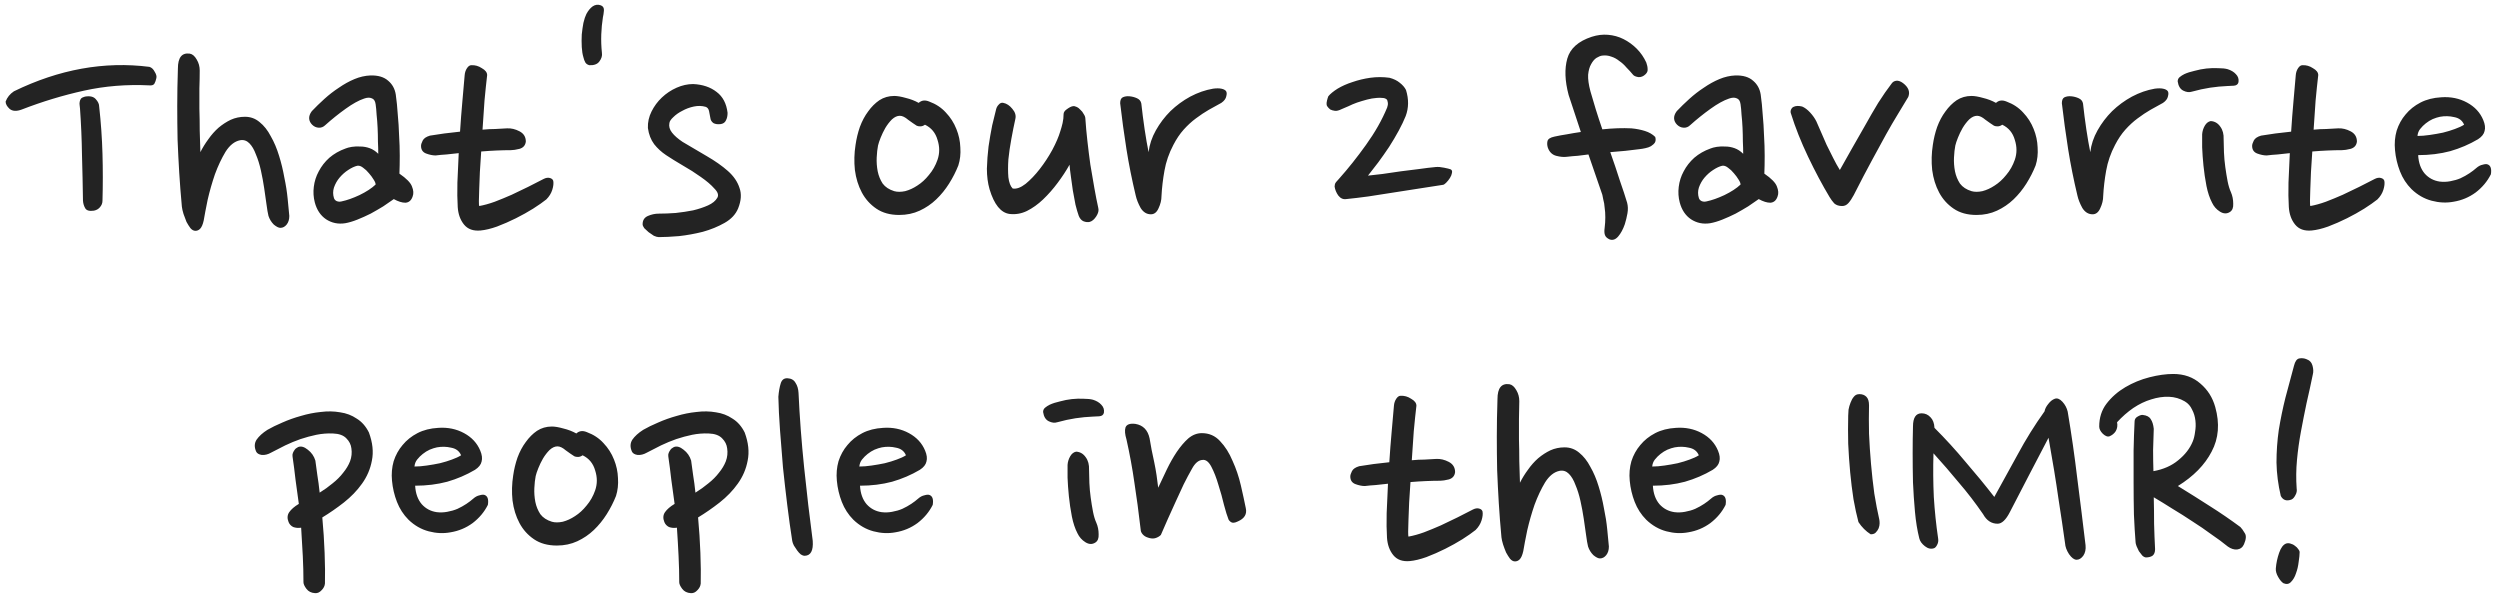 <svg width="242" height="58" viewBox="0 0 242 58" fill="none" xmlns="http://www.w3.org/2000/svg">
<path d="M14.464 8.264C12.267 8.157 10.155 8.328 8.128 8.776C6.101 9.224 4.096 9.832 2.112 10.6C1.6 10.792 1.205 10.771 0.928 10.536C0.672 10.301 0.544 10.067 0.544 9.832C0.693 9.427 0.96 9.096 1.344 8.84C5.717 6.707 10.091 5.917 14.464 6.472C14.677 6.536 14.848 6.696 14.976 6.952C15.125 7.187 15.179 7.389 15.136 7.56C15.093 7.773 15.029 7.955 14.944 8.104C14.859 8.232 14.699 8.285 14.464 8.264ZM9.92 19.432C9.92 19.667 9.835 19.88 9.664 20.072C9.515 20.243 9.323 20.349 9.088 20.392C8.661 20.456 8.384 20.381 8.256 20.168C8.128 19.955 8.053 19.709 8.032 19.432C8.011 17.939 7.979 16.456 7.936 14.984C7.915 13.491 7.851 11.997 7.744 10.504C7.744 10.419 7.733 10.323 7.712 10.216C7.691 10.088 7.691 9.971 7.712 9.864C7.733 9.736 7.776 9.629 7.84 9.544C7.925 9.459 8.053 9.395 8.224 9.352C8.715 9.267 9.067 9.352 9.28 9.608C9.493 9.843 9.6 10.077 9.6 10.312C9.771 11.848 9.877 13.373 9.92 14.888C9.963 16.403 9.963 17.917 9.92 19.432ZM19.333 6.824C19.333 7.336 19.323 7.912 19.301 8.552C19.301 9.192 19.301 9.853 19.301 10.536C19.323 11.219 19.333 11.923 19.333 12.648C19.355 13.373 19.376 14.067 19.397 14.728C19.611 14.301 19.867 13.885 20.165 13.48C20.464 13.053 20.795 12.68 21.157 12.36C21.541 12.04 21.936 11.784 22.341 11.592C22.768 11.4 23.227 11.304 23.717 11.304C24.251 11.304 24.72 11.475 25.125 11.816C25.552 12.157 25.915 12.616 26.213 13.192C26.533 13.747 26.8 14.376 27.013 15.08C27.227 15.763 27.397 16.467 27.525 17.192C27.675 17.896 27.781 18.579 27.845 19.24C27.909 19.88 27.963 20.435 28.005 20.904C28.005 21.245 27.92 21.523 27.749 21.736C27.579 21.949 27.376 22.056 27.141 22.056C26.971 22.056 26.757 21.949 26.501 21.736C26.267 21.501 26.096 21.224 25.989 20.904C25.925 20.648 25.861 20.275 25.797 19.784C25.733 19.293 25.659 18.771 25.573 18.216C25.488 17.64 25.381 17.064 25.253 16.488C25.125 15.912 24.965 15.4 24.773 14.952C24.603 14.483 24.389 14.12 24.133 13.864C23.877 13.608 23.579 13.512 23.237 13.576C22.704 13.683 22.235 14.056 21.829 14.696C21.445 15.336 21.104 16.061 20.805 16.872C20.528 17.683 20.293 18.504 20.101 19.336C19.931 20.168 19.803 20.84 19.717 21.352C19.632 21.736 19.515 22.003 19.365 22.152C19.237 22.28 19.088 22.344 18.917 22.344C18.747 22.344 18.587 22.259 18.437 22.088C18.309 21.917 18.181 21.715 18.053 21.48C17.947 21.224 17.851 20.968 17.765 20.712C17.68 20.435 17.627 20.2 17.605 20.008C17.499 18.856 17.413 17.757 17.349 16.712C17.285 15.645 17.232 14.579 17.189 13.512C17.168 12.445 17.157 11.357 17.157 10.248C17.157 9.117 17.179 7.912 17.221 6.632C17.221 5.565 17.605 5.085 18.373 5.192C18.629 5.235 18.853 5.427 19.045 5.768C19.237 6.088 19.333 6.44 19.333 6.824ZM38.312 9.16C38.397 9.757 38.461 10.397 38.504 11.08C38.568 11.741 38.611 12.413 38.632 13.096C38.675 13.779 38.696 14.44 38.696 15.08C38.696 15.72 38.685 16.296 38.664 16.808C39.347 17.277 39.752 17.693 39.88 18.056C40.029 18.419 40.051 18.739 39.944 19.016C39.816 19.4 39.581 19.603 39.24 19.624C38.92 19.624 38.547 19.507 38.12 19.272C37.821 19.485 37.48 19.72 37.096 19.976C36.712 20.211 36.307 20.445 35.88 20.68C35.453 20.893 35.027 21.085 34.6 21.256C34.173 21.427 33.779 21.544 33.416 21.608C32.733 21.715 32.115 21.587 31.56 21.224C31.027 20.861 30.664 20.317 30.472 19.592C30.344 19.101 30.312 18.6 30.376 18.088C30.44 17.555 30.6 17.053 30.856 16.584C31.112 16.093 31.453 15.656 31.88 15.272C32.328 14.888 32.851 14.589 33.448 14.376C33.597 14.312 33.8 14.259 34.056 14.216C34.333 14.173 34.611 14.163 34.888 14.184C35.187 14.184 35.485 14.237 35.784 14.344C36.083 14.451 36.36 14.632 36.616 14.888C36.616 14.525 36.605 14.131 36.584 13.704C36.584 13.256 36.573 12.808 36.552 12.36C36.531 11.912 36.499 11.496 36.456 11.112C36.435 10.707 36.403 10.365 36.36 10.088C36.317 9.768 36.189 9.576 35.976 9.512C35.784 9.427 35.539 9.437 35.24 9.544C34.728 9.715 34.131 10.045 33.448 10.536C32.765 11.027 32.115 11.549 31.496 12.104C31.304 12.296 31.08 12.381 30.824 12.36C30.589 12.339 30.387 12.243 30.216 12.072C30.045 11.901 29.949 11.709 29.928 11.496C29.907 11.261 29.992 11.016 30.184 10.76C30.547 10.376 30.952 9.981 31.4 9.576C31.848 9.171 32.317 8.808 32.808 8.488C33.299 8.147 33.8 7.869 34.312 7.656C34.824 7.443 35.336 7.325 35.848 7.304C36.595 7.283 37.171 7.453 37.576 7.816C37.981 8.157 38.227 8.605 38.312 9.16ZM34.6 16.04C34.323 16.104 34.024 16.243 33.704 16.456C33.405 16.648 33.128 16.893 32.872 17.192C32.637 17.469 32.456 17.789 32.328 18.152C32.221 18.493 32.221 18.835 32.328 19.176C32.371 19.304 32.456 19.4 32.584 19.464C32.733 19.528 32.893 19.539 33.064 19.496C33.576 19.389 34.152 19.187 34.792 18.888C35.453 18.568 35.976 18.227 36.36 17.864C36.36 17.736 36.296 17.576 36.168 17.384C36.04 17.171 35.891 16.968 35.72 16.776C35.549 16.563 35.357 16.381 35.144 16.232C34.952 16.083 34.771 16.019 34.6 16.04ZM49.076 12.424C49.481 12.403 49.887 12.499 50.292 12.712C50.697 12.925 50.9 13.256 50.9 13.704C50.857 14.067 50.655 14.301 50.292 14.408C49.951 14.493 49.673 14.536 49.46 14.536C49.033 14.536 48.575 14.547 48.084 14.568C47.593 14.589 47.092 14.621 46.58 14.664C46.537 15.368 46.495 16.029 46.452 16.648C46.431 17.267 46.409 17.821 46.388 18.312C46.367 18.781 46.356 19.165 46.356 19.464C46.356 19.763 46.367 19.923 46.388 19.944C46.857 19.859 47.359 19.72 47.892 19.528C48.447 19.315 48.991 19.091 49.524 18.856C50.079 18.6 50.612 18.344 51.124 18.088C51.657 17.811 52.159 17.555 52.628 17.32C52.841 17.213 53.033 17.181 53.204 17.224C53.396 17.267 53.513 17.363 53.556 17.512C53.599 17.747 53.567 18.035 53.46 18.376C53.353 18.717 53.161 19.027 52.884 19.304C52.564 19.56 52.137 19.859 51.604 20.2C51.092 20.52 50.537 20.829 49.94 21.128C49.343 21.427 48.735 21.693 48.116 21.928C47.519 22.141 46.985 22.269 46.516 22.312C45.812 22.376 45.279 22.184 44.916 21.736C44.553 21.288 44.351 20.723 44.308 20.04C44.265 19.357 44.255 18.568 44.276 17.672C44.319 16.776 44.361 15.827 44.404 14.824C43.999 14.867 43.604 14.909 43.22 14.952C42.857 14.973 42.505 15.005 42.164 15.048C41.887 15.048 41.577 14.984 41.236 14.856C40.916 14.728 40.756 14.483 40.756 14.12C40.756 13.992 40.809 13.821 40.916 13.608C41.023 13.395 41.257 13.235 41.62 13.128C42.495 12.979 43.465 12.851 44.532 12.744C44.596 11.741 44.671 10.771 44.756 9.832C44.841 8.893 44.916 8.04 44.98 7.272C45.001 7.016 45.076 6.792 45.204 6.6C45.332 6.408 45.471 6.312 45.62 6.312C45.983 6.291 46.324 6.387 46.644 6.6C46.985 6.792 47.156 7.016 47.156 7.272C47.071 7.997 46.985 8.819 46.9 9.736C46.836 10.653 46.772 11.592 46.708 12.552C47.135 12.509 47.54 12.488 47.924 12.488C48.329 12.467 48.713 12.445 49.076 12.424ZM58.17 0.52C58.384 0.605 58.48 0.776 58.459 1.032C58.437 1.288 58.405 1.501 58.362 1.672C58.277 2.205 58.224 2.76 58.203 3.336C58.181 3.912 58.203 4.509 58.267 5.128C58.309 5.405 58.224 5.683 58.011 5.96C57.819 6.216 57.498 6.333 57.05 6.312C56.88 6.269 56.752 6.184 56.666 6.056C56.581 5.907 56.517 5.736 56.474 5.544C56.389 5.267 56.336 4.936 56.315 4.552C56.293 4.147 56.293 3.741 56.315 3.336C56.357 2.931 56.41 2.557 56.474 2.216C56.56 1.853 56.656 1.565 56.763 1.352C56.933 1.032 57.136 0.787 57.37 0.616C57.627 0.445 57.893 0.413 58.17 0.52ZM68.765 11.432C68.722 11.197 68.679 10.973 68.637 10.76C68.594 10.547 68.487 10.408 68.317 10.344C67.954 10.237 67.57 10.227 67.165 10.312C66.759 10.397 66.386 10.536 66.045 10.728C65.703 10.899 65.415 11.101 65.181 11.336C64.946 11.549 64.818 11.741 64.797 11.912C64.733 12.232 64.818 12.541 65.053 12.84C65.287 13.139 65.629 13.437 66.077 13.736C66.823 14.184 67.602 14.643 68.413 15.112C69.223 15.581 69.906 16.061 70.461 16.552C71.015 17.043 71.389 17.587 71.581 18.184C71.794 18.76 71.751 19.421 71.453 20.168C71.218 20.744 70.781 21.213 70.141 21.576C69.501 21.939 68.797 22.227 68.029 22.44C67.261 22.632 66.493 22.771 65.725 22.856C64.957 22.92 64.306 22.952 63.773 22.952C63.645 22.952 63.485 22.909 63.293 22.824C63.122 22.717 62.951 22.6 62.781 22.472C62.631 22.344 62.493 22.216 62.365 22.088C62.258 21.939 62.205 21.811 62.205 21.704C62.205 21.32 62.375 21.053 62.717 20.904C63.058 20.755 63.41 20.68 63.773 20.68C64.285 20.68 64.829 20.659 65.405 20.616C66.002 20.552 66.567 20.467 67.101 20.36C67.634 20.232 68.114 20.072 68.541 19.88C68.967 19.688 69.266 19.443 69.437 19.144C69.586 18.888 69.49 18.589 69.149 18.248C68.829 17.885 68.391 17.512 67.837 17.128C67.303 16.744 66.717 16.371 66.077 16.008C65.458 15.645 64.925 15.315 64.477 15.016C64.029 14.717 63.645 14.365 63.325 13.96C63.005 13.533 62.802 13.011 62.717 12.392C62.695 11.837 62.813 11.304 63.069 10.792C63.325 10.28 63.655 9.832 64.061 9.448C64.487 9.043 64.967 8.723 65.501 8.488C66.034 8.253 66.567 8.136 67.101 8.136C68.018 8.179 68.775 8.435 69.373 8.904C69.97 9.352 70.322 10.024 70.429 10.92C70.429 11.219 70.375 11.464 70.269 11.656C70.183 11.848 70.023 11.965 69.789 12.008C69.49 12.051 69.245 12.019 69.053 11.912C68.882 11.784 68.786 11.624 68.765 11.432ZM89.953 9.832C90.593 10.067 91.127 10.419 91.553 10.888C92.001 11.357 92.343 11.891 92.577 12.488C92.812 13.064 92.94 13.661 92.961 14.28C93.004 14.899 92.94 15.475 92.769 16.008C92.535 16.605 92.236 17.192 91.873 17.768C91.511 18.344 91.095 18.856 90.625 19.304C90.156 19.752 89.623 20.115 89.025 20.392C88.428 20.669 87.767 20.808 87.041 20.808C86.167 20.808 85.431 20.605 84.833 20.2C84.236 19.795 83.767 19.272 83.425 18.632C83.084 17.992 82.86 17.267 82.753 16.456C82.668 15.645 82.689 14.835 82.817 14.024C82.903 13.427 83.041 12.851 83.233 12.296C83.447 11.72 83.713 11.219 84.033 10.792C84.353 10.344 84.716 9.981 85.121 9.704C85.548 9.427 86.028 9.288 86.561 9.288C86.86 9.288 87.233 9.352 87.681 9.48C88.129 9.587 88.545 9.747 88.929 9.96C89.207 9.704 89.548 9.661 89.953 9.832ZM88.737 12.168C88.503 12.019 88.225 11.827 87.905 11.592C87.607 11.336 87.34 11.208 87.105 11.208C86.849 11.208 86.593 11.325 86.337 11.56C86.103 11.795 85.889 12.072 85.697 12.392C85.527 12.691 85.377 13 85.249 13.32C85.121 13.64 85.036 13.896 84.993 14.088C84.929 14.408 84.887 14.792 84.865 15.24C84.844 15.688 84.876 16.136 84.961 16.584C85.047 17.011 85.207 17.405 85.441 17.768C85.697 18.109 86.071 18.355 86.561 18.504C86.86 18.589 87.212 18.589 87.617 18.504C88.023 18.397 88.417 18.216 88.801 17.96C89.207 17.704 89.58 17.363 89.921 16.936C90.284 16.509 90.561 16.019 90.753 15.464C90.967 14.845 90.967 14.205 90.753 13.544C90.561 12.861 90.156 12.371 89.537 12.072C89.388 12.179 89.239 12.232 89.089 12.232C88.94 12.232 88.823 12.211 88.737 12.168ZM98.283 11.528C98.155 12.104 98.027 12.744 97.899 13.448C97.771 14.131 97.675 14.792 97.611 15.432C97.568 16.072 97.568 16.648 97.611 17.16C97.675 17.672 97.813 18.035 98.027 18.248C98.389 18.312 98.805 18.163 99.275 17.8C99.744 17.416 100.203 16.936 100.651 16.36C101.099 15.784 101.504 15.165 101.867 14.504C102.229 13.821 102.485 13.224 102.635 12.712C102.72 12.456 102.795 12.189 102.859 11.912C102.923 11.635 102.955 11.347 102.955 11.048C102.955 10.877 103.061 10.717 103.275 10.568C103.509 10.397 103.701 10.301 103.851 10.28C103.957 10.259 104.075 10.28 104.203 10.344C104.352 10.408 104.48 10.504 104.587 10.632C104.715 10.739 104.821 10.877 104.907 11.048C105.013 11.197 105.067 11.357 105.067 11.528C105.109 12.168 105.173 12.872 105.259 13.64C105.344 14.408 105.44 15.176 105.547 15.944C105.675 16.712 105.803 17.459 105.931 18.184C106.059 18.909 106.187 19.56 106.315 20.136C106.379 20.371 106.315 20.637 106.123 20.936C105.931 21.235 105.717 21.416 105.483 21.48C105.291 21.523 105.088 21.501 104.875 21.416C104.683 21.331 104.533 21.16 104.427 20.904C104.32 20.605 104.213 20.243 104.107 19.816C104.021 19.368 103.936 18.909 103.851 18.44C103.787 17.949 103.723 17.491 103.659 17.064C103.595 16.616 103.552 16.243 103.531 15.944C103.211 16.52 102.827 17.107 102.379 17.704C101.952 18.28 101.483 18.813 100.971 19.304C100.48 19.773 99.957 20.147 99.403 20.424C98.869 20.68 98.315 20.776 97.739 20.712C96.885 20.605 96.235 19.805 95.787 18.312C95.616 17.715 95.531 17.053 95.531 16.328C95.552 15.603 95.605 14.888 95.691 14.184C95.797 13.459 95.915 12.776 96.043 12.136C96.192 11.496 96.32 10.973 96.427 10.568C96.469 10.397 96.555 10.248 96.683 10.12C96.811 9.971 96.96 9.917 97.131 9.96C97.451 10.024 97.739 10.216 97.995 10.536C98.272 10.856 98.368 11.187 98.283 11.528ZM118.224 9.96C117.84 10.173 117.434 10.397 117.008 10.632C116.602 10.867 116.186 11.144 115.76 11.464C115.354 11.763 114.96 12.125 114.576 12.552C114.213 12.957 113.882 13.448 113.584 14.024C113.157 14.835 112.869 15.667 112.72 16.52C112.57 17.352 112.474 18.173 112.432 18.984C112.432 19.368 112.336 19.763 112.144 20.168C111.973 20.552 111.728 20.744 111.408 20.744C111.002 20.744 110.672 20.541 110.416 20.136C110.181 19.709 110.021 19.304 109.936 18.92C109.573 17.405 109.274 15.912 109.04 14.44C108.805 12.947 108.602 11.464 108.432 9.992C108.432 9.693 108.517 9.501 108.688 9.416C108.88 9.331 109.093 9.299 109.328 9.32C109.584 9.341 109.829 9.405 110.064 9.512C110.298 9.619 110.437 9.789 110.48 10.024C110.565 10.813 110.672 11.645 110.8 12.52C110.928 13.373 111.056 14.109 111.184 14.728C111.269 14.003 111.504 13.299 111.888 12.616C112.272 11.933 112.741 11.315 113.296 10.76C113.872 10.205 114.512 9.736 115.216 9.352C115.941 8.968 116.677 8.712 117.424 8.584C117.744 8.541 118.01 8.541 118.224 8.584C118.437 8.627 118.586 8.701 118.672 8.808C118.757 8.915 118.768 9.085 118.704 9.32C118.661 9.555 118.501 9.768 118.224 9.96ZM136.101 8.712C136.378 9.608 136.367 10.451 136.069 11.24C135.898 11.667 135.674 12.136 135.397 12.648C135.119 13.16 134.81 13.683 134.469 14.216C134.127 14.728 133.775 15.229 133.413 15.72C133.05 16.189 132.719 16.616 132.421 17C132.805 16.957 133.274 16.904 133.829 16.84C134.405 16.755 134.991 16.669 135.589 16.584C136.207 16.499 136.805 16.424 137.381 16.36C137.978 16.275 138.511 16.211 138.981 16.168C139.215 16.147 139.482 16.168 139.781 16.232C140.101 16.296 140.314 16.349 140.421 16.392C140.549 16.456 140.591 16.573 140.549 16.744C140.527 16.893 140.463 17.053 140.357 17.224C140.25 17.395 140.122 17.555 139.973 17.704C139.845 17.832 139.738 17.896 139.653 17.896C138.97 18.003 138.213 18.12 137.381 18.248C136.57 18.376 135.749 18.504 134.917 18.632C134.085 18.76 133.263 18.888 132.453 19.016C131.663 19.123 130.949 19.208 130.309 19.272C130.01 19.315 129.754 19.197 129.541 18.92C129.349 18.643 129.231 18.355 129.189 18.056C129.189 18.013 129.199 17.939 129.221 17.832C129.242 17.725 129.37 17.555 129.605 17.32C130.501 16.317 131.375 15.219 132.229 14.024C133.103 12.808 133.786 11.603 134.277 10.408C134.341 10.237 134.362 10.077 134.341 9.928C134.319 9.757 134.277 9.651 134.213 9.608C134.106 9.523 133.967 9.48 133.797 9.48C133.647 9.459 133.466 9.459 133.253 9.48C132.954 9.501 132.645 9.555 132.325 9.64C132.005 9.725 131.685 9.821 131.365 9.928C131.066 10.035 130.789 10.152 130.533 10.28C130.277 10.387 130.053 10.483 129.861 10.568C129.605 10.696 129.391 10.749 129.221 10.728C129.05 10.707 128.901 10.664 128.773 10.6C128.666 10.515 128.581 10.429 128.517 10.344C128.453 10.259 128.421 10.195 128.421 10.152C128.399 10.045 128.41 9.907 128.453 9.736C128.495 9.565 128.538 9.427 128.581 9.32C128.772 9.085 129.071 8.84 129.477 8.584C129.903 8.328 130.383 8.115 130.917 7.944C131.471 7.752 132.047 7.613 132.645 7.528C133.263 7.443 133.882 7.443 134.501 7.528C134.906 7.635 135.237 7.795 135.493 8.008C135.77 8.221 135.973 8.456 136.101 8.712ZM151.682 15.176C151.383 15.219 151.031 15.187 150.626 15.08C150.242 14.973 149.975 14.707 149.826 14.28C149.762 14.067 149.751 13.864 149.794 13.672C149.837 13.459 150.061 13.309 150.466 13.224C150.85 13.139 151.255 13.064 151.682 13C152.13 12.915 152.578 12.84 153.026 12.776L151.842 9.192C151.479 7.827 151.437 6.653 151.714 5.672C151.991 4.691 152.781 3.987 154.082 3.56C154.615 3.389 155.138 3.325 155.65 3.368C156.183 3.411 156.685 3.549 157.154 3.784C157.623 4.019 158.05 4.328 158.434 4.712C158.818 5.096 159.127 5.544 159.362 6.056C159.447 6.291 159.49 6.504 159.49 6.696C159.511 6.867 159.447 7.027 159.298 7.176C159.085 7.389 158.85 7.485 158.594 7.464C158.338 7.421 158.167 7.347 158.082 7.24C157.89 7.005 157.677 6.771 157.442 6.536C157.229 6.28 156.994 6.067 156.738 5.896C156.503 5.704 156.247 5.565 155.97 5.48C155.693 5.373 155.394 5.341 155.074 5.384C154.925 5.405 154.743 5.48 154.53 5.608C154.338 5.736 154.167 5.939 154.018 6.216C153.869 6.472 153.773 6.813 153.73 7.24C153.709 7.667 153.783 8.2 153.954 8.84C154.103 9.373 154.274 9.949 154.466 10.568C154.658 11.187 154.871 11.837 155.106 12.52C156.13 12.413 157.069 12.381 157.922 12.424C158.391 12.467 158.829 12.552 159.234 12.68C159.639 12.808 159.97 13 160.226 13.256C160.29 13.469 160.279 13.651 160.194 13.8C160.109 13.928 159.981 14.045 159.81 14.152C159.661 14.237 159.479 14.301 159.266 14.344C159.074 14.387 158.882 14.419 158.69 14.44C158.263 14.483 157.815 14.536 157.346 14.6C156.877 14.643 156.386 14.685 155.874 14.728C156.215 15.688 156.525 16.605 156.802 17.48C157.101 18.333 157.335 19.048 157.506 19.624C157.591 19.944 157.602 20.285 157.538 20.648C157.474 21.011 157.389 21.363 157.282 21.704C157.111 22.195 156.898 22.589 156.642 22.888C156.386 23.187 156.109 23.283 155.81 23.176C155.575 23.069 155.426 22.931 155.362 22.76C155.298 22.589 155.287 22.355 155.33 22.056C155.373 21.715 155.394 21.373 155.394 21.032C155.394 20.691 155.373 20.381 155.33 20.104C155.309 19.805 155.266 19.549 155.202 19.336C155.159 19.101 155.127 18.941 155.106 18.856L153.762 14.952C153.421 14.995 153.079 15.037 152.738 15.08C152.397 15.101 152.045 15.133 151.682 15.176ZM170.437 9.16C170.522 9.757 170.586 10.397 170.629 11.08C170.693 11.741 170.736 12.413 170.757 13.096C170.8 13.779 170.821 14.44 170.821 15.08C170.821 15.72 170.81 16.296 170.789 16.808C171.472 17.277 171.877 17.693 172.005 18.056C172.154 18.419 172.176 18.739 172.069 19.016C171.941 19.4 171.706 19.603 171.365 19.624C171.045 19.624 170.672 19.507 170.245 19.272C169.946 19.485 169.605 19.72 169.221 19.976C168.837 20.211 168.432 20.445 168.005 20.68C167.578 20.893 167.152 21.085 166.725 21.256C166.298 21.427 165.904 21.544 165.541 21.608C164.858 21.715 164.24 21.587 163.685 21.224C163.152 20.861 162.789 20.317 162.597 19.592C162.469 19.101 162.437 18.6 162.501 18.088C162.565 17.555 162.725 17.053 162.981 16.584C163.237 16.093 163.578 15.656 164.005 15.272C164.453 14.888 164.976 14.589 165.573 14.376C165.722 14.312 165.925 14.259 166.181 14.216C166.458 14.173 166.736 14.163 167.013 14.184C167.312 14.184 167.61 14.237 167.909 14.344C168.208 14.451 168.485 14.632 168.741 14.888C168.741 14.525 168.73 14.131 168.709 13.704C168.709 13.256 168.698 12.808 168.677 12.36C168.656 11.912 168.624 11.496 168.581 11.112C168.56 10.707 168.528 10.365 168.485 10.088C168.442 9.768 168.314 9.576 168.101 9.512C167.909 9.427 167.664 9.437 167.365 9.544C166.853 9.715 166.256 10.045 165.573 10.536C164.89 11.027 164.24 11.549 163.621 12.104C163.429 12.296 163.205 12.381 162.949 12.36C162.714 12.339 162.512 12.243 162.341 12.072C162.17 11.901 162.074 11.709 162.053 11.496C162.032 11.261 162.117 11.016 162.309 10.76C162.672 10.376 163.077 9.981 163.525 9.576C163.973 9.171 164.442 8.808 164.933 8.488C165.424 8.147 165.925 7.869 166.437 7.656C166.949 7.443 167.461 7.325 167.973 7.304C168.72 7.283 169.296 7.453 169.701 7.816C170.106 8.157 170.352 8.605 170.437 9.16ZM166.725 16.04C166.448 16.104 166.149 16.243 165.829 16.456C165.53 16.648 165.253 16.893 164.997 17.192C164.762 17.469 164.581 17.789 164.453 18.152C164.346 18.493 164.346 18.835 164.453 19.176C164.496 19.304 164.581 19.4 164.709 19.464C164.858 19.528 165.018 19.539 165.189 19.496C165.701 19.389 166.277 19.187 166.917 18.888C167.578 18.568 168.101 18.227 168.485 17.864C168.485 17.736 168.421 17.576 168.293 17.384C168.165 17.171 168.016 16.968 167.845 16.776C167.674 16.563 167.482 16.381 167.269 16.232C167.077 16.083 166.896 16.019 166.725 16.04ZM184.721 9.384C184.38 9.96 184.038 10.525 183.697 11.08C183.356 11.635 182.982 12.275 182.577 13C182.193 13.704 181.745 14.525 181.233 15.464C180.721 16.403 180.124 17.544 179.441 18.888C179.27 19.208 179.1 19.464 178.929 19.656C178.758 19.848 178.556 19.944 178.321 19.944C178.001 19.944 177.745 19.859 177.553 19.688C177.382 19.496 177.233 19.293 177.105 19.08C176.401 17.907 175.708 16.605 175.025 15.176C174.342 13.747 173.788 12.349 173.361 10.984C173.318 10.877 173.318 10.76 173.361 10.632C173.425 10.483 173.51 10.387 173.617 10.344C173.83 10.237 174.108 10.227 174.449 10.312C174.705 10.419 174.961 10.611 175.217 10.888C175.473 11.165 175.676 11.453 175.825 11.752C175.953 12.051 176.102 12.392 176.273 12.776C176.444 13.16 176.625 13.576 176.817 14.024C177.03 14.451 177.244 14.877 177.457 15.304C177.67 15.731 177.884 16.115 178.097 16.456C178.46 15.816 178.844 15.133 179.249 14.408C179.676 13.661 180.102 12.915 180.529 12.168C180.956 11.4 181.382 10.664 181.809 9.96C182.257 9.256 182.694 8.627 183.121 8.072C183.228 7.923 183.377 7.837 183.569 7.816C183.761 7.795 183.974 7.869 184.209 8.04C184.742 8.445 184.913 8.893 184.721 9.384ZM194.235 9.832C194.875 10.067 195.408 10.419 195.835 10.888C196.283 11.357 196.624 11.891 196.859 12.488C197.093 13.064 197.221 13.661 197.243 14.28C197.285 14.899 197.221 15.475 197.051 16.008C196.816 16.605 196.517 17.192 196.155 17.768C195.792 18.344 195.376 18.856 194.907 19.304C194.437 19.752 193.904 20.115 193.307 20.392C192.709 20.669 192.048 20.808 191.323 20.808C190.448 20.808 189.712 20.605 189.115 20.2C188.517 19.795 188.048 19.272 187.707 18.632C187.365 17.992 187.141 17.267 187.035 16.456C186.949 15.645 186.971 14.835 187.099 14.024C187.184 13.427 187.323 12.851 187.515 12.296C187.728 11.72 187.995 11.219 188.315 10.792C188.635 10.344 188.997 9.981 189.403 9.704C189.829 9.427 190.309 9.288 190.843 9.288C191.141 9.288 191.515 9.352 191.963 9.48C192.411 9.587 192.827 9.747 193.211 9.96C193.488 9.704 193.829 9.661 194.235 9.832ZM193.019 12.168C192.784 12.019 192.507 11.827 192.187 11.592C191.888 11.336 191.621 11.208 191.387 11.208C191.131 11.208 190.875 11.325 190.619 11.56C190.384 11.795 190.171 12.072 189.979 12.392C189.808 12.691 189.659 13 189.531 13.32C189.403 13.64 189.317 13.896 189.275 14.088C189.211 14.408 189.168 14.792 189.147 15.24C189.125 15.688 189.157 16.136 189.243 16.584C189.328 17.011 189.488 17.405 189.723 17.768C189.979 18.109 190.352 18.355 190.843 18.504C191.141 18.589 191.493 18.589 191.899 18.504C192.304 18.397 192.699 18.216 193.083 17.96C193.488 17.704 193.861 17.363 194.203 16.936C194.565 16.509 194.843 16.019 195.035 15.464C195.248 14.845 195.248 14.205 195.035 13.544C194.843 12.861 194.437 12.371 193.819 12.072C193.669 12.179 193.52 12.232 193.371 12.232C193.221 12.232 193.104 12.211 193.019 12.168ZM209.38 9.96C208.996 10.173 208.591 10.397 208.164 10.632C207.759 10.867 207.343 11.144 206.916 11.464C206.511 11.763 206.116 12.125 205.732 12.552C205.369 12.957 205.039 13.448 204.74 14.024C204.313 14.835 204.025 15.667 203.876 16.52C203.727 17.352 203.631 18.173 203.588 18.984C203.588 19.368 203.492 19.763 203.3 20.168C203.129 20.552 202.884 20.744 202.564 20.744C202.159 20.744 201.828 20.541 201.572 20.136C201.337 19.709 201.177 19.304 201.092 18.92C200.729 17.405 200.431 15.912 200.196 14.44C199.961 12.947 199.759 11.464 199.588 9.992C199.588 9.693 199.673 9.501 199.844 9.416C200.036 9.331 200.249 9.299 200.484 9.32C200.74 9.341 200.985 9.405 201.22 9.512C201.455 9.619 201.593 9.789 201.636 10.024C201.721 10.813 201.828 11.645 201.956 12.52C202.084 13.373 202.212 14.109 202.34 14.728C202.425 14.003 202.66 13.299 203.044 12.616C203.428 11.933 203.897 11.315 204.452 10.76C205.028 10.205 205.668 9.736 206.372 9.352C207.097 8.968 207.833 8.712 208.58 8.584C208.9 8.541 209.167 8.541 209.38 8.584C209.593 8.627 209.743 8.701 209.828 8.808C209.913 8.915 209.924 9.085 209.86 9.32C209.817 9.555 209.657 9.768 209.38 9.96ZM216.688 7.944C216.645 8.157 216.496 8.275 216.24 8.296C215.984 8.317 215.771 8.328 215.6 8.328C215.067 8.349 214.512 8.403 213.936 8.488C213.381 8.573 212.795 8.701 212.176 8.872C211.92 8.957 211.643 8.925 211.344 8.776C211.045 8.627 210.864 8.328 210.8 7.88C210.8 7.709 210.864 7.571 210.992 7.464C211.12 7.357 211.269 7.261 211.44 7.176C211.717 7.048 212.048 6.941 212.432 6.856C212.816 6.749 213.2 6.675 213.584 6.632C213.989 6.589 214.373 6.579 214.736 6.6C215.099 6.6 215.397 6.632 215.632 6.696C215.973 6.803 216.24 6.963 216.432 7.176C216.645 7.389 216.731 7.645 216.688 7.944ZM215.952 18.6C216.101 18.941 216.176 19.315 216.176 19.72C216.197 20.104 216.091 20.371 215.856 20.52C215.557 20.712 215.237 20.701 214.896 20.488C214.555 20.275 214.299 19.987 214.128 19.624C213.893 19.176 213.712 18.632 213.584 17.992C213.456 17.331 213.36 16.68 213.296 16.04C213.232 15.4 213.189 14.803 213.168 14.248C213.168 13.693 213.168 13.277 213.168 13C213.189 12.701 213.275 12.424 213.424 12.168C213.573 11.912 213.765 11.763 214 11.72C214.384 11.741 214.693 11.923 214.928 12.264C215.163 12.584 215.269 12.989 215.248 13.48C215.248 13.864 215.259 14.291 215.28 14.76C215.301 15.229 215.344 15.699 215.408 16.168C215.472 16.637 215.547 17.096 215.632 17.544C215.717 17.971 215.824 18.323 215.952 18.6ZM226.326 12.424C226.731 12.403 227.137 12.499 227.542 12.712C227.947 12.925 228.15 13.256 228.15 13.704C228.107 14.067 227.905 14.301 227.542 14.408C227.201 14.493 226.923 14.536 226.71 14.536C226.283 14.536 225.825 14.547 225.334 14.568C224.843 14.589 224.342 14.621 223.83 14.664C223.787 15.368 223.745 16.029 223.702 16.648C223.681 17.267 223.659 17.821 223.638 18.312C223.617 18.781 223.606 19.165 223.606 19.464C223.606 19.763 223.617 19.923 223.638 19.944C224.107 19.859 224.609 19.72 225.142 19.528C225.697 19.315 226.241 19.091 226.774 18.856C227.329 18.6 227.862 18.344 228.374 18.088C228.907 17.811 229.409 17.555 229.878 17.32C230.091 17.213 230.283 17.181 230.454 17.224C230.646 17.267 230.763 17.363 230.806 17.512C230.849 17.747 230.817 18.035 230.71 18.376C230.603 18.717 230.411 19.027 230.134 19.304C229.814 19.56 229.387 19.859 228.854 20.2C228.342 20.52 227.787 20.829 227.19 21.128C226.593 21.427 225.985 21.693 225.366 21.928C224.769 22.141 224.235 22.269 223.766 22.312C223.062 22.376 222.529 22.184 222.166 21.736C221.803 21.288 221.601 20.723 221.558 20.04C221.515 19.357 221.505 18.568 221.526 17.672C221.569 16.776 221.611 15.827 221.654 14.824C221.249 14.867 220.854 14.909 220.47 14.952C220.107 14.973 219.755 15.005 219.414 15.048C219.137 15.048 218.827 14.984 218.486 14.856C218.166 14.728 218.006 14.483 218.006 14.12C218.006 13.992 218.059 13.821 218.166 13.608C218.273 13.395 218.507 13.235 218.87 13.128C219.745 12.979 220.715 12.851 221.782 12.744C221.846 11.741 221.921 10.771 222.006 9.832C222.091 8.893 222.166 8.04 222.23 7.272C222.251 7.016 222.326 6.792 222.454 6.6C222.582 6.408 222.721 6.312 222.87 6.312C223.233 6.291 223.574 6.387 223.894 6.6C224.235 6.792 224.406 7.016 224.406 7.272C224.321 7.997 224.235 8.819 224.15 9.736C224.086 10.653 224.022 11.592 223.958 12.552C224.385 12.509 224.79 12.488 225.174 12.488C225.579 12.467 225.963 12.445 226.326 12.424ZM239.869 13.48C239.037 13.971 238.141 14.355 237.181 14.632C236.221 14.888 235.186 15.016 234.077 15.016C234.119 15.763 234.333 16.36 234.717 16.808C235.101 17.235 235.581 17.491 236.157 17.576C236.498 17.619 236.839 17.608 237.181 17.544C237.543 17.48 237.874 17.384 238.173 17.256C238.493 17.107 238.781 16.947 239.036 16.776C239.293 16.605 239.517 16.435 239.709 16.264C239.901 16.093 240.103 15.987 240.317 15.944C240.53 15.88 240.69 15.869 240.797 15.912C241.095 16.019 241.202 16.339 241.117 16.872C240.775 17.555 240.285 18.141 239.645 18.632C239.005 19.101 238.29 19.4 237.501 19.528C236.818 19.656 236.114 19.624 235.389 19.432C234.663 19.24 234.013 18.867 233.437 18.312C232.946 17.821 232.573 17.245 232.317 16.584C232.061 15.923 231.901 15.24 231.837 14.536C231.773 13.875 231.826 13.245 231.997 12.648C232.189 12.051 232.477 11.528 232.861 11.08C233.245 10.611 233.725 10.227 234.301 9.928C234.877 9.629 235.549 9.459 236.317 9.416C237.234 9.352 238.066 9.523 238.812 9.928C239.559 10.333 240.082 10.899 240.381 11.624C240.551 12.029 240.594 12.381 240.509 12.68C240.445 12.979 240.231 13.245 239.869 13.48ZM236.189 11.304C235.975 11.347 235.741 11.421 235.485 11.528C235.25 11.635 235.026 11.773 234.812 11.944C234.621 12.093 234.439 12.275 234.269 12.488C234.119 12.68 234.034 12.904 234.013 13.16C234.375 13.16 234.77 13.128 235.197 13.064C235.645 13 236.071 12.925 236.477 12.84C236.903 12.733 237.287 12.616 237.629 12.488C237.991 12.36 238.29 12.221 238.525 12.072C238.354 11.667 238.034 11.421 237.565 11.336C237.117 11.229 236.658 11.219 236.189 11.304ZM31.455 56.488C31.434 56.723 31.327 56.936 31.135 57.128C30.943 57.341 30.73 57.437 30.495 57.416C30.133 57.395 29.855 57.256 29.663 57C29.471 56.744 29.375 56.531 29.375 56.36C29.375 55.549 29.354 54.707 29.311 53.832C29.268 52.936 29.215 52.019 29.151 51.08C28.874 51.123 28.618 51.101 28.383 51.016C28.17 50.909 28.02 50.749 27.935 50.536C27.786 50.173 27.807 49.853 27.999 49.576C28.191 49.299 28.5 49.032 28.927 48.776C28.82 47.987 28.714 47.208 28.607 46.44C28.522 45.672 28.426 44.925 28.319 44.2C28.298 44.072 28.308 43.955 28.351 43.848C28.394 43.741 28.447 43.645 28.511 43.56C28.575 43.453 28.692 43.357 28.863 43.272C29.14 43.165 29.45 43.251 29.791 43.528C30.154 43.805 30.399 44.157 30.527 44.584C30.591 44.989 30.655 45.459 30.719 45.992C30.805 46.504 30.879 47.069 30.943 47.688C31.391 47.411 31.807 47.112 32.191 46.792C32.596 46.472 32.938 46.131 33.215 45.768C33.514 45.405 33.738 45.032 33.887 44.648C34.036 44.243 34.079 43.827 34.015 43.4C33.972 43.037 33.812 42.717 33.535 42.44C33.258 42.141 32.821 41.981 32.223 41.96C31.69 41.939 31.157 41.981 30.623 42.088C30.111 42.195 29.599 42.333 29.087 42.504C28.596 42.675 28.106 42.877 27.615 43.112C27.146 43.347 26.687 43.581 26.239 43.816C25.941 43.987 25.642 44.061 25.343 44.04C25.066 43.997 24.884 43.891 24.799 43.72C24.607 43.293 24.618 42.909 24.831 42.568C25.066 42.227 25.418 41.907 25.887 41.608C26.293 41.373 26.773 41.139 27.327 40.904C27.903 40.648 28.5 40.435 29.119 40.264C29.759 40.072 30.399 39.944 31.039 39.88C31.701 39.795 32.33 39.805 32.927 39.912C33.525 39.997 34.058 40.2 34.527 40.52C35.018 40.819 35.413 41.267 35.711 41.864C36.074 42.845 36.17 43.752 35.999 44.584C35.85 45.395 35.53 46.141 35.039 46.824C34.57 47.485 33.983 48.093 33.279 48.648C32.596 49.181 31.903 49.661 31.199 50.088C31.306 51.24 31.381 52.381 31.423 53.512C31.466 54.643 31.477 55.635 31.455 56.488ZM45.978 45.48C45.146 45.971 44.25 46.355 43.29 46.632C42.33 46.888 41.295 47.016 40.186 47.016C40.228 47.763 40.442 48.36 40.826 48.808C41.21 49.235 41.69 49.491 42.266 49.576C42.607 49.619 42.949 49.608 43.29 49.544C43.653 49.48 43.983 49.384 44.282 49.256C44.602 49.107 44.89 48.947 45.146 48.776C45.402 48.605 45.626 48.435 45.818 48.264C46.01 48.093 46.212 47.987 46.426 47.944C46.639 47.88 46.799 47.869 46.906 47.912C47.205 48.019 47.311 48.339 47.226 48.872C46.885 49.555 46.394 50.141 45.754 50.632C45.114 51.101 44.399 51.4 43.61 51.528C42.927 51.656 42.223 51.624 41.498 51.432C40.773 51.24 40.122 50.867 39.546 50.312C39.055 49.821 38.682 49.245 38.426 48.584C38.17 47.923 38.01 47.24 37.946 46.536C37.882 45.875 37.935 45.245 38.106 44.648C38.298 44.051 38.586 43.528 38.97 43.08C39.354 42.611 39.834 42.227 40.41 41.928C40.986 41.629 41.658 41.459 42.426 41.416C43.343 41.352 44.175 41.523 44.922 41.928C45.669 42.333 46.191 42.899 46.49 43.624C46.66 44.029 46.703 44.381 46.618 44.68C46.554 44.979 46.34 45.245 45.978 45.48ZM42.298 43.304C42.084 43.347 41.85 43.421 41.594 43.528C41.359 43.635 41.135 43.773 40.922 43.944C40.73 44.093 40.548 44.275 40.378 44.488C40.228 44.68 40.143 44.904 40.122 45.16C40.484 45.16 40.879 45.128 41.306 45.064C41.754 45 42.181 44.925 42.586 44.84C43.013 44.733 43.397 44.616 43.738 44.488C44.1 44.36 44.399 44.221 44.634 44.072C44.463 43.667 44.143 43.421 43.674 43.336C43.226 43.229 42.767 43.219 42.298 43.304ZM56.813 41.832C57.453 42.067 57.986 42.419 58.413 42.888C58.861 43.357 59.202 43.891 59.437 44.488C59.671 45.064 59.799 45.661 59.821 46.28C59.863 46.899 59.799 47.475 59.629 48.008C59.394 48.605 59.095 49.192 58.733 49.768C58.37 50.344 57.954 50.856 57.485 51.304C57.015 51.752 56.482 52.115 55.885 52.392C55.287 52.669 54.626 52.808 53.901 52.808C53.026 52.808 52.29 52.605 51.693 52.2C51.095 51.795 50.626 51.272 50.285 50.632C49.943 49.992 49.719 49.267 49.613 48.456C49.527 47.645 49.549 46.835 49.677 46.024C49.762 45.427 49.901 44.851 50.093 44.296C50.306 43.72 50.573 43.219 50.893 42.792C51.213 42.344 51.575 41.981 51.981 41.704C52.407 41.427 52.887 41.288 53.421 41.288C53.719 41.288 54.093 41.352 54.541 41.48C54.989 41.587 55.405 41.747 55.789 41.96C56.066 41.704 56.407 41.661 56.813 41.832ZM55.597 44.168C55.362 44.019 55.085 43.827 54.765 43.592C54.466 43.336 54.199 43.208 53.965 43.208C53.709 43.208 53.453 43.325 53.197 43.56C52.962 43.795 52.749 44.072 52.557 44.392C52.386 44.691 52.237 45 52.109 45.32C51.981 45.64 51.895 45.896 51.853 46.088C51.789 46.408 51.746 46.792 51.725 47.24C51.703 47.688 51.735 48.136 51.821 48.584C51.906 49.011 52.066 49.405 52.301 49.768C52.557 50.109 52.93 50.355 53.421 50.504C53.719 50.589 54.071 50.589 54.477 50.504C54.882 50.397 55.277 50.216 55.661 49.96C56.066 49.704 56.439 49.363 56.781 48.936C57.143 48.509 57.421 48.019 57.613 47.464C57.826 46.845 57.826 46.205 57.613 45.544C57.421 44.861 57.015 44.371 56.397 44.072C56.247 44.179 56.098 44.232 55.949 44.232C55.799 44.232 55.682 44.211 55.597 44.168ZM67.83 56.488C67.809 56.723 67.702 56.936 67.51 57.128C67.318 57.341 67.105 57.437 66.87 57.416C66.507 57.395 66.23 57.256 66.038 57C65.846 56.744 65.75 56.531 65.75 56.36C65.75 55.549 65.729 54.707 65.686 53.832C65.644 52.936 65.59 52.019 65.526 51.08C65.249 51.123 64.993 51.101 64.758 51.016C64.545 50.909 64.395 50.749 64.31 50.536C64.161 50.173 64.182 49.853 64.374 49.576C64.566 49.299 64.876 49.032 65.302 48.776C65.195 47.987 65.089 47.208 64.982 46.44C64.897 45.672 64.801 44.925 64.694 44.2C64.673 44.072 64.683 43.955 64.726 43.848C64.769 43.741 64.822 43.645 64.886 43.56C64.95 43.453 65.067 43.357 65.238 43.272C65.516 43.165 65.825 43.251 66.166 43.528C66.529 43.805 66.774 44.157 66.902 44.584C66.966 44.989 67.03 45.459 67.094 45.992C67.18 46.504 67.254 47.069 67.318 47.688C67.766 47.411 68.182 47.112 68.566 46.792C68.972 46.472 69.313 46.131 69.59 45.768C69.889 45.405 70.113 45.032 70.262 44.648C70.412 44.243 70.454 43.827 70.39 43.4C70.347 43.037 70.188 42.717 69.91 42.44C69.633 42.141 69.195 41.981 68.598 41.96C68.065 41.939 67.531 41.981 66.998 42.088C66.486 42.195 65.974 42.333 65.462 42.504C64.972 42.675 64.481 42.877 63.99 43.112C63.521 43.347 63.062 43.581 62.614 43.816C62.316 43.987 62.017 44.061 61.718 44.04C61.441 43.997 61.26 43.891 61.174 43.72C60.982 43.293 60.993 42.909 61.206 42.568C61.441 42.227 61.793 41.907 62.262 41.608C62.667 41.373 63.148 41.139 63.702 40.904C64.278 40.648 64.876 40.435 65.494 40.264C66.134 40.072 66.774 39.944 67.414 39.88C68.076 39.795 68.705 39.805 69.302 39.912C69.9 39.997 70.433 40.2 70.902 40.52C71.393 40.819 71.787 41.267 72.086 41.864C72.449 42.845 72.545 43.752 72.374 44.584C72.225 45.395 71.905 46.141 71.414 46.824C70.945 47.485 70.358 48.093 69.654 48.648C68.972 49.181 68.278 49.661 67.574 50.088C67.681 51.24 67.755 52.381 67.798 53.512C67.841 54.643 67.852 55.635 67.83 56.488ZM77.297 38.024C77.403 40.349 77.585 42.76 77.841 45.256C78.097 47.731 78.374 50.099 78.673 52.36C78.737 53.299 78.481 53.779 77.905 53.8C77.777 53.8 77.649 53.757 77.521 53.672C77.393 53.565 77.275 53.437 77.169 53.288C77.062 53.139 76.956 52.979 76.849 52.808C76.763 52.637 76.71 52.488 76.689 52.36C76.518 51.272 76.358 50.12 76.209 48.904C76.059 47.688 75.921 46.472 75.793 45.256C75.686 44.019 75.59 42.813 75.505 41.64C75.419 40.467 75.366 39.389 75.345 38.408C75.388 37.896 75.462 37.469 75.569 37.128C75.675 36.765 75.9 36.595 76.241 36.616C76.603 36.637 76.859 36.787 77.009 37.064C77.18 37.32 77.275 37.64 77.297 38.024ZM89.04 45.48C88.208 45.971 87.312 46.355 86.352 46.632C85.392 46.888 84.358 47.016 83.248 47.016C83.291 47.763 83.504 48.36 83.888 48.808C84.272 49.235 84.752 49.491 85.328 49.576C85.67 49.619 86.011 49.608 86.352 49.544C86.715 49.48 87.046 49.384 87.344 49.256C87.664 49.107 87.952 48.947 88.208 48.776C88.464 48.605 88.688 48.435 88.88 48.264C89.072 48.093 89.275 47.987 89.488 47.944C89.702 47.88 89.862 47.869 89.968 47.912C90.267 48.019 90.374 48.339 90.288 48.872C89.947 49.555 89.456 50.141 88.816 50.632C88.176 51.101 87.462 51.4 86.672 51.528C85.99 51.656 85.286 51.624 84.56 51.432C83.835 51.24 83.184 50.867 82.608 50.312C82.118 49.821 81.744 49.245 81.488 48.584C81.232 47.923 81.072 47.24 81.008 46.536C80.944 45.875 80.998 45.245 81.168 44.648C81.36 44.051 81.648 43.528 82.032 43.08C82.416 42.611 82.896 42.227 83.472 41.928C84.048 41.629 84.72 41.459 85.488 41.416C86.406 41.352 87.238 41.523 87.984 41.928C88.731 42.333 89.254 42.899 89.552 43.624C89.723 44.029 89.766 44.381 89.68 44.68C89.616 44.979 89.403 45.245 89.04 45.48ZM85.36 43.304C85.147 43.347 84.912 43.421 84.656 43.528C84.422 43.635 84.198 43.773 83.984 43.944C83.792 44.093 83.611 44.275 83.44 44.488C83.291 44.68 83.206 44.904 83.184 45.16C83.547 45.16 83.942 45.128 84.368 45.064C84.816 45 85.243 44.925 85.648 44.84C86.075 44.733 86.459 44.616 86.8 44.488C87.163 44.36 87.462 44.221 87.696 44.072C87.526 43.667 87.206 43.421 86.736 43.336C86.288 43.229 85.83 43.219 85.36 43.304ZM106.86 39.944C106.817 40.157 106.668 40.275 106.412 40.296C106.156 40.317 105.943 40.328 105.772 40.328C105.239 40.349 104.684 40.403 104.108 40.488C103.553 40.573 102.967 40.701 102.348 40.872C102.092 40.957 101.815 40.925 101.516 40.776C101.217 40.627 101.036 40.328 100.972 39.88C100.972 39.709 101.036 39.571 101.164 39.464C101.292 39.357 101.441 39.261 101.612 39.176C101.889 39.048 102.22 38.941 102.604 38.856C102.988 38.749 103.372 38.675 103.756 38.632C104.161 38.589 104.545 38.579 104.908 38.6C105.271 38.6 105.569 38.632 105.804 38.696C106.145 38.803 106.412 38.963 106.604 39.176C106.817 39.389 106.903 39.645 106.86 39.944ZM106.124 50.6C106.273 50.941 106.348 51.315 106.348 51.72C106.369 52.104 106.263 52.371 106.028 52.52C105.729 52.712 105.409 52.701 105.068 52.488C104.727 52.275 104.471 51.987 104.3 51.624C104.065 51.176 103.884 50.632 103.756 49.992C103.628 49.331 103.532 48.68 103.468 48.04C103.404 47.4 103.361 46.803 103.34 46.248C103.34 45.693 103.34 45.277 103.34 45C103.361 44.701 103.447 44.424 103.596 44.168C103.745 43.912 103.937 43.763 104.172 43.72C104.556 43.741 104.865 43.923 105.1 44.264C105.335 44.584 105.441 44.989 105.42 45.48C105.42 45.864 105.431 46.291 105.452 46.76C105.473 47.229 105.516 47.699 105.58 48.168C105.644 48.637 105.719 49.096 105.804 49.544C105.889 49.971 105.996 50.323 106.124 50.6ZM111.282 42.44C111.346 42.76 111.41 43.123 111.474 43.528C111.559 43.912 111.645 44.317 111.73 44.744C111.815 45.149 111.89 45.565 111.954 45.992C112.018 46.419 112.071 46.824 112.114 47.208C112.37 46.653 112.647 46.067 112.946 45.448C113.245 44.829 113.565 44.264 113.906 43.752C114.269 43.219 114.642 42.781 115.026 42.44C115.431 42.099 115.869 41.928 116.338 41.928C117.042 41.928 117.629 42.184 118.098 42.696C118.589 43.208 118.994 43.848 119.314 44.616C119.655 45.363 119.922 46.152 120.114 46.984C120.306 47.816 120.466 48.552 120.594 49.192C120.722 49.768 120.466 50.195 119.826 50.472C119.527 50.621 119.303 50.643 119.154 50.536C119.005 50.429 118.919 50.323 118.898 50.216C118.791 49.96 118.653 49.512 118.482 48.872C118.333 48.232 118.151 47.581 117.938 46.92C117.746 46.259 117.522 45.683 117.266 45.192C117.01 44.701 116.722 44.477 116.402 44.52C116.018 44.541 115.677 44.829 115.378 45.384C115.122 45.832 114.855 46.333 114.578 46.888C114.322 47.421 114.066 47.976 113.81 48.552C113.554 49.107 113.298 49.672 113.042 50.248C112.807 50.803 112.583 51.315 112.37 51.784C112.221 51.933 112.029 52.04 111.794 52.104C111.581 52.147 111.357 52.125 111.122 52.04C110.909 51.976 110.738 51.869 110.61 51.72C110.482 51.571 110.418 51.421 110.418 51.272C110.226 49.608 110.023 48.093 109.81 46.728C109.618 45.363 109.362 43.965 109.042 42.536C108.893 42.045 108.861 41.661 108.946 41.384C109.053 41.085 109.373 40.968 109.906 41.032C110.653 41.16 111.111 41.629 111.282 42.44ZM139.029 44.424C139.434 44.403 139.84 44.499 140.245 44.712C140.65 44.925 140.853 45.256 140.853 45.704C140.81 46.067 140.608 46.301 140.245 46.408C139.904 46.493 139.626 46.536 139.413 46.536C138.986 46.536 138.528 46.547 138.037 46.568C137.546 46.589 137.045 46.621 136.533 46.664C136.49 47.368 136.448 48.029 136.405 48.648C136.384 49.267 136.362 49.821 136.341 50.312C136.32 50.781 136.309 51.165 136.309 51.464C136.309 51.763 136.32 51.923 136.341 51.944C136.81 51.859 137.312 51.72 137.845 51.528C138.4 51.315 138.944 51.091 139.477 50.856C140.032 50.6 140.565 50.344 141.077 50.088C141.61 49.811 142.112 49.555 142.581 49.32C142.794 49.213 142.986 49.181 143.157 49.224C143.349 49.267 143.466 49.363 143.509 49.512C143.552 49.747 143.52 50.035 143.413 50.376C143.306 50.717 143.114 51.027 142.837 51.304C142.517 51.56 142.09 51.859 141.557 52.2C141.045 52.52 140.49 52.829 139.893 53.128C139.296 53.427 138.688 53.693 138.069 53.928C137.472 54.141 136.938 54.269 136.469 54.312C135.765 54.376 135.232 54.184 134.869 53.736C134.506 53.288 134.304 52.723 134.261 52.04C134.218 51.357 134.208 50.568 134.229 49.672C134.272 48.776 134.314 47.827 134.357 46.824C133.952 46.867 133.557 46.909 133.173 46.952C132.81 46.973 132.458 47.005 132.117 47.048C131.84 47.048 131.53 46.984 131.189 46.856C130.869 46.728 130.709 46.483 130.709 46.12C130.709 45.992 130.762 45.821 130.869 45.608C130.976 45.395 131.21 45.235 131.573 45.128C132.448 44.979 133.418 44.851 134.485 44.744C134.549 43.741 134.624 42.771 134.709 41.832C134.794 40.893 134.869 40.04 134.933 39.272C134.954 39.016 135.029 38.792 135.157 38.6C135.285 38.408 135.424 38.312 135.573 38.312C135.936 38.291 136.277 38.387 136.597 38.6C136.938 38.792 137.109 39.016 137.109 39.272C137.024 39.997 136.938 40.819 136.853 41.736C136.789 42.653 136.725 43.592 136.661 44.552C137.088 44.509 137.493 44.488 137.877 44.488C138.282 44.467 138.666 44.445 139.029 44.424ZM147.068 38.824C147.068 39.336 147.057 39.912 147.036 40.552C147.036 41.192 147.036 41.853 147.036 42.536C147.057 43.219 147.068 43.923 147.068 44.648C147.089 45.373 147.11 46.067 147.132 46.728C147.345 46.301 147.601 45.885 147.9 45.48C148.198 45.053 148.529 44.68 148.892 44.36C149.276 44.04 149.67 43.784 150.076 43.592C150.502 43.4 150.961 43.304 151.452 43.304C151.985 43.304 152.454 43.475 152.86 43.816C153.286 44.157 153.649 44.616 153.948 45.192C154.268 45.747 154.534 46.376 154.748 47.08C154.961 47.763 155.132 48.467 155.26 49.192C155.409 49.896 155.516 50.579 155.58 51.24C155.644 51.88 155.697 52.435 155.74 52.904C155.74 53.245 155.654 53.523 155.484 53.736C155.313 53.949 155.11 54.056 154.876 54.056C154.705 54.056 154.492 53.949 154.236 53.736C154.001 53.501 153.83 53.224 153.724 52.904C153.66 52.648 153.596 52.275 153.532 51.784C153.468 51.293 153.393 50.771 153.308 50.216C153.222 49.64 153.116 49.064 152.988 48.488C152.86 47.912 152.7 47.4 152.508 46.952C152.337 46.483 152.124 46.12 151.868 45.864C151.612 45.608 151.313 45.512 150.972 45.576C150.438 45.683 149.969 46.056 149.564 46.696C149.18 47.336 148.838 48.061 148.54 48.872C148.262 49.683 148.028 50.504 147.836 51.336C147.665 52.168 147.537 52.84 147.452 53.352C147.366 53.736 147.249 54.003 147.1 54.152C146.972 54.28 146.822 54.344 146.652 54.344C146.481 54.344 146.321 54.259 146.172 54.088C146.044 53.917 145.916 53.715 145.788 53.48C145.681 53.224 145.585 52.968 145.5 52.712C145.414 52.435 145.361 52.2 145.34 52.008C145.233 50.856 145.148 49.757 145.084 48.712C145.02 47.645 144.966 46.579 144.924 45.512C144.902 44.445 144.892 43.357 144.892 42.248C144.892 41.117 144.913 39.912 144.956 38.632C144.956 37.565 145.34 37.085 146.108 37.192C146.364 37.235 146.588 37.427 146.78 37.768C146.972 38.088 147.068 38.44 147.068 38.824ZM165.79 45.48C164.958 45.971 164.062 46.355 163.102 46.632C162.142 46.888 161.108 47.016 159.998 47.016C160.041 47.763 160.254 48.36 160.638 48.808C161.022 49.235 161.502 49.491 162.078 49.576C162.42 49.619 162.761 49.608 163.102 49.544C163.465 49.48 163.796 49.384 164.094 49.256C164.414 49.107 164.702 48.947 164.958 48.776C165.214 48.605 165.438 48.435 165.63 48.264C165.822 48.093 166.025 47.987 166.238 47.944C166.452 47.88 166.612 47.869 166.718 47.912C167.017 48.019 167.124 48.339 167.038 48.872C166.697 49.555 166.206 50.141 165.566 50.632C164.926 51.101 164.212 51.4 163.422 51.528C162.74 51.656 162.036 51.624 161.31 51.432C160.585 51.24 159.934 50.867 159.358 50.312C158.868 49.821 158.494 49.245 158.238 48.584C157.982 47.923 157.822 47.24 157.758 46.536C157.694 45.875 157.748 45.245 157.918 44.648C158.11 44.051 158.398 43.528 158.782 43.08C159.166 42.611 159.646 42.227 160.222 41.928C160.798 41.629 161.47 41.459 162.238 41.416C163.156 41.352 163.988 41.523 164.734 41.928C165.481 42.333 166.004 42.899 166.302 43.624C166.473 44.029 166.516 44.381 166.43 44.68C166.366 44.979 166.153 45.245 165.79 45.48ZM162.11 43.304C161.897 43.347 161.662 43.421 161.406 43.528C161.172 43.635 160.948 43.773 160.734 43.944C160.542 44.093 160.361 44.275 160.19 44.488C160.041 44.68 159.956 44.904 159.934 45.16C160.297 45.16 160.692 45.128 161.118 45.064C161.566 45 161.993 44.925 162.398 44.84C162.825 44.733 163.209 44.616 163.55 44.488C163.913 44.36 164.212 44.221 164.446 44.072C164.276 43.667 163.956 43.421 163.486 43.336C163.038 43.229 162.58 43.219 162.11 43.304ZM181.914 50.28C181.935 50.365 181.946 50.493 181.946 50.664C181.946 50.813 181.914 50.973 181.85 51.144C181.786 51.293 181.69 51.432 181.562 51.56C181.455 51.667 181.295 51.72 181.082 51.72C180.613 51.421 180.218 51.027 179.898 50.536C179.727 49.896 179.567 49.16 179.418 48.328C179.29 47.496 179.183 46.632 179.098 45.736C179.013 44.819 178.949 43.891 178.906 42.952C178.885 42.013 178.885 41.107 178.906 40.232C178.906 40.083 178.917 39.891 178.938 39.656C178.981 39.421 179.045 39.197 179.13 38.984C179.215 38.749 179.322 38.557 179.45 38.408C179.578 38.237 179.759 38.152 179.994 38.152C180.271 38.152 180.495 38.237 180.666 38.408C180.837 38.579 180.922 38.856 180.922 39.24C180.901 40.093 180.901 41.011 180.922 41.992C180.965 42.952 181.029 43.923 181.114 44.904C181.199 45.885 181.306 46.845 181.434 47.784C181.583 48.701 181.743 49.533 181.914 50.28ZM201.017 54.184C200.782 54.184 200.537 54.003 200.281 53.64C200.046 53.277 199.918 52.925 199.897 52.584C199.726 51.347 199.513 49.907 199.257 48.264C199.022 46.6 198.702 44.637 198.297 42.376C197.657 43.592 197.027 44.797 196.409 45.992C195.79 47.187 195.171 48.381 194.553 49.576C194.169 50.323 193.774 50.696 193.369 50.696C192.771 50.696 192.302 50.387 191.961 49.768C191.214 48.68 190.435 47.667 189.625 46.728C188.835 45.768 188.014 44.819 187.161 43.88C187.118 45.309 187.129 46.717 187.193 48.104C187.278 49.469 187.417 50.803 187.609 52.104C187.651 52.339 187.619 52.552 187.513 52.744C187.427 52.915 187.331 53.021 187.225 53.064C186.926 53.171 186.627 53.107 186.329 52.872C186.03 52.637 185.849 52.381 185.785 52.104C185.593 51.336 185.454 50.483 185.369 49.544C185.283 48.605 185.219 47.656 185.177 46.696C185.155 45.736 185.145 44.787 185.145 43.848C185.145 42.909 185.155 42.056 185.177 41.288C185.177 40.435 185.454 40.008 186.009 40.008C186.35 40.008 186.638 40.136 186.873 40.392C187.107 40.627 187.235 40.968 187.257 41.416C188.323 42.483 189.326 43.581 190.265 44.712C191.225 45.821 192.153 46.952 193.049 48.104C193.795 46.76 194.553 45.384 195.321 43.976C196.089 42.547 196.953 41.16 197.913 39.816C197.955 39.581 198.073 39.347 198.265 39.112C198.457 38.856 198.67 38.685 198.905 38.6C199.139 38.515 199.385 38.611 199.641 38.888C199.897 39.165 200.067 39.485 200.153 39.848C200.515 42.003 200.825 44.157 201.081 46.312C201.358 48.467 201.625 50.621 201.881 52.776C201.923 53.181 201.849 53.523 201.657 53.8C201.465 54.056 201.251 54.184 201.017 54.184ZM206.724 52.488C206.66 51.699 206.607 50.803 206.564 49.8C206.543 48.797 206.532 47.773 206.532 46.728C206.532 45.661 206.532 44.616 206.532 43.592C206.553 42.568 206.585 41.64 206.628 40.808C206.628 40.595 206.724 40.435 206.916 40.328C207.129 40.2 207.3 40.147 207.428 40.168C207.812 40.211 208.068 40.349 208.196 40.584C208.345 40.797 208.441 41.107 208.484 41.512C208.463 42.195 208.441 42.877 208.42 43.56C208.42 44.243 208.431 44.925 208.452 45.608C209.412 45.437 210.212 45.085 210.852 44.552C211.513 44.019 211.983 43.411 212.26 42.728C212.367 42.472 212.441 42.163 212.484 41.8C212.548 41.437 212.559 41.075 212.516 40.712C212.473 40.328 212.367 39.976 212.196 39.656C212.047 39.315 211.812 39.048 211.492 38.856C211.023 38.579 210.511 38.429 209.956 38.408C209.401 38.387 208.825 38.472 208.228 38.664C207.652 38.835 207.076 39.112 206.5 39.496C205.945 39.88 205.423 40.339 204.932 40.872C204.996 41.192 204.953 41.48 204.804 41.736C204.655 41.971 204.441 42.141 204.164 42.248C203.993 42.291 203.791 42.205 203.556 41.992C203.321 41.757 203.204 41.523 203.204 41.288C203.204 40.435 203.439 39.699 203.908 39.08C204.399 38.44 205.007 37.907 205.732 37.48C206.457 37.053 207.236 36.733 208.068 36.52C208.9 36.307 209.668 36.2 210.372 36.2C211.417 36.2 212.292 36.509 212.996 37.128C213.7 37.725 214.18 38.483 214.436 39.4C214.884 41 214.767 42.44 214.084 43.72C213.423 45 212.335 46.109 210.82 47.048C211.929 47.731 212.964 48.381 213.924 49C214.905 49.619 215.887 50.291 216.868 51.016C216.996 51.144 217.135 51.336 217.284 51.592C217.455 51.827 217.433 52.189 217.22 52.68C217.092 52.979 216.868 53.149 216.548 53.192C216.249 53.213 215.951 53.117 215.652 52.904C215.183 52.52 214.649 52.125 214.052 51.72C213.476 51.293 212.868 50.877 212.228 50.472C211.588 50.045 210.948 49.64 210.308 49.256C209.668 48.851 209.06 48.477 208.484 48.136C208.505 48.989 208.516 49.843 208.516 50.696C208.537 51.528 208.569 52.349 208.612 53.16C208.612 53.459 208.527 53.672 208.356 53.8C208.185 53.907 207.972 53.96 207.716 53.96C207.588 53.939 207.471 53.875 207.364 53.768C207.257 53.64 207.151 53.501 207.044 53.352C206.959 53.181 206.884 53.021 206.82 52.872C206.756 52.701 206.724 52.573 206.724 52.488ZM223.884 36.232C223.692 37.171 223.489 38.099 223.276 39.016C223.084 39.933 222.902 40.851 222.732 41.768C222.561 42.685 222.433 43.603 222.348 44.52C222.262 45.437 222.252 46.355 222.316 47.272C222.358 47.507 222.316 47.731 222.188 47.944C222.081 48.157 221.953 48.296 221.804 48.36C221.334 48.531 220.993 48.413 220.78 48.008C220.524 46.92 220.385 45.843 220.364 44.776C220.364 43.709 220.438 42.653 220.588 41.608C220.758 40.563 220.972 39.528 221.228 38.504C221.505 37.459 221.782 36.424 222.06 35.4C222.166 34.973 222.337 34.739 222.572 34.696C222.806 34.653 223.03 34.675 223.244 34.76C223.564 34.867 223.766 35.08 223.852 35.4C223.937 35.72 223.948 35.997 223.884 36.232ZM222.604 53.448C222.604 53.683 222.572 54.003 222.508 54.408C222.465 54.792 222.38 55.155 222.252 55.496C222.145 55.837 221.985 56.115 221.772 56.328C221.58 56.541 221.334 56.584 221.036 56.456C220.865 56.349 220.694 56.147 220.524 55.848C220.353 55.549 220.278 55.272 220.3 55.016C220.342 54.504 220.449 54.003 220.62 53.512C220.79 53.021 221.014 52.723 221.292 52.616C221.42 52.573 221.558 52.573 221.708 52.616C221.878 52.659 222.028 52.733 222.156 52.84C222.284 52.925 222.39 53.032 222.476 53.16C222.561 53.267 222.604 53.363 222.604 53.448Z" fill="#232323"/>
</svg>
